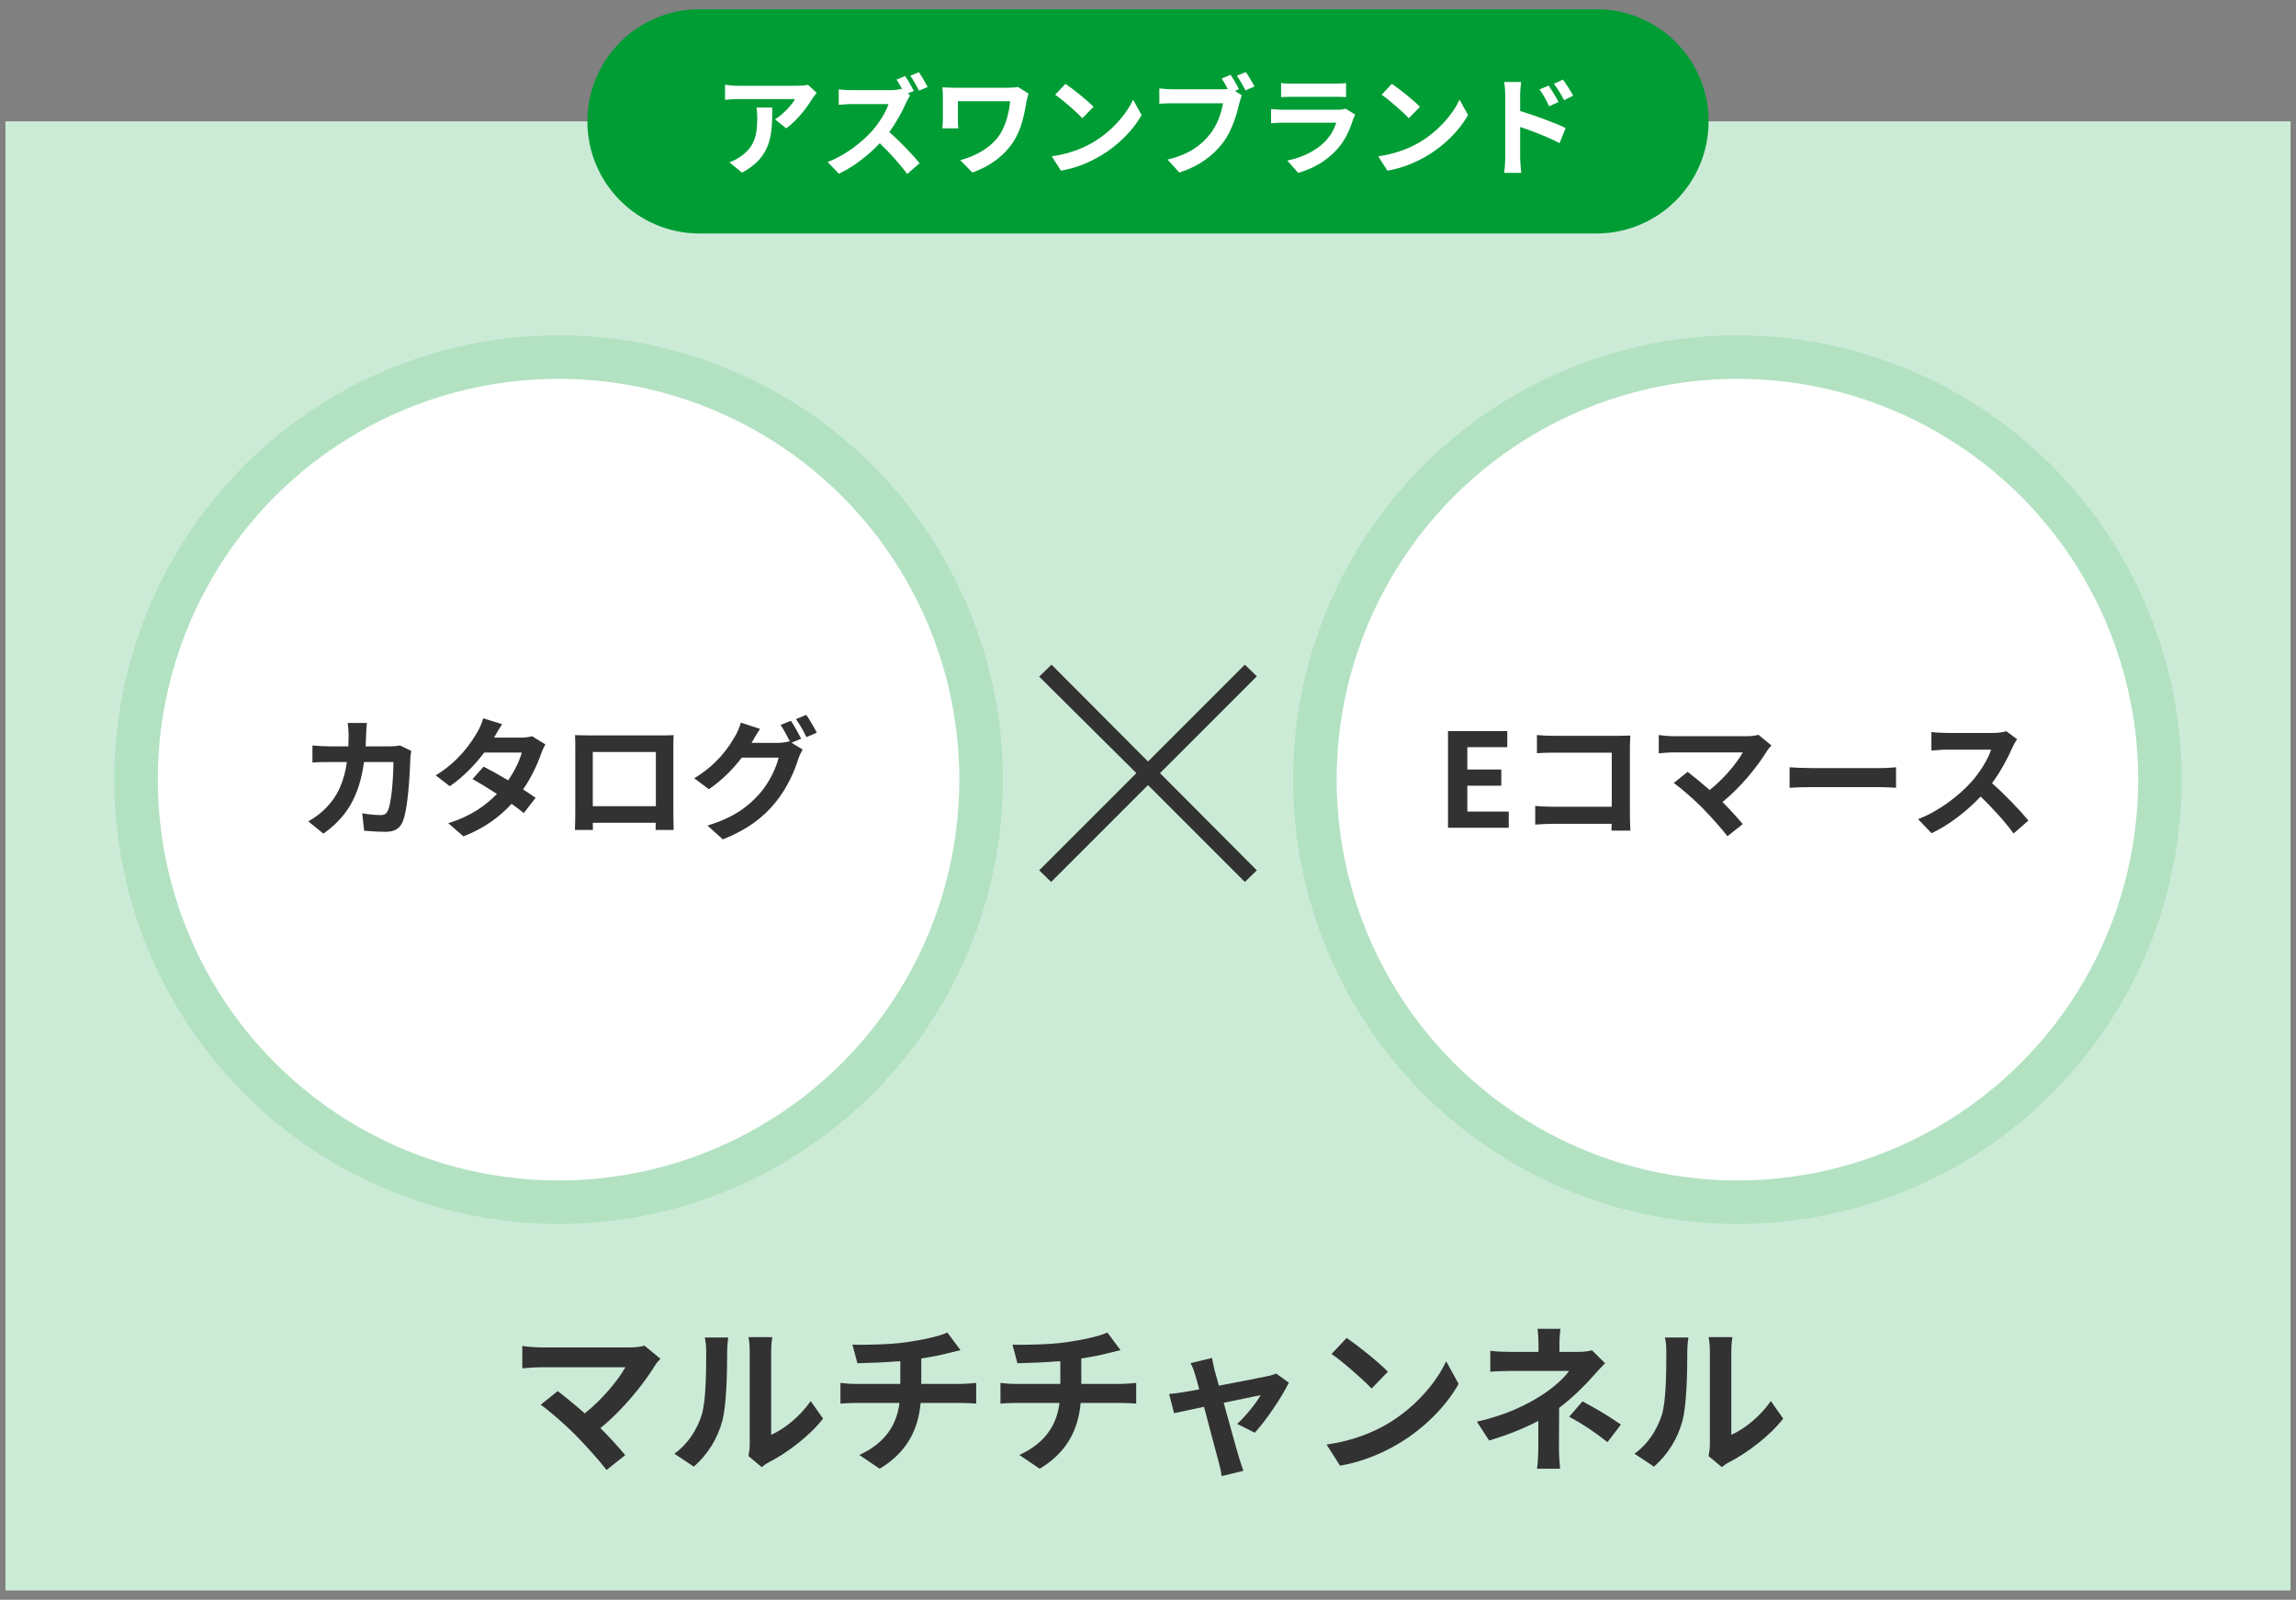 <?xml version="1.0" encoding="utf-8"?>
<!-- Generator: Adobe Illustrator 25.4.7, SVG Export Plug-In . SVG Version: 6.00 Build 0)  -->
<svg version="1.1" id="レイヤー_1" xmlns="http://www.w3.org/2000/svg" xmlns:xlink="http://www.w3.org/1999/xlink" x="0px"
	 y="0px" width="422px" height="294px" viewBox="0 0 422 294" enable-background="new 0 0 422 294" xml:space="preserve">
<rect x="0" y="0" width="422" height="294" fill="#808080" stroke="none"/>
<rect x="1" y="22.304" fill="#CCEBD7" width="420" height="270"/>
<g>
	<circle fill="#B2E2C2" cx="102.664" cy="143.282" r="81.664"/>
	<circle fill="#FFFFFF" cx="102.664" cy="143.282" r="73.663"/>
</g>
<g>
	<circle fill="#B2E2C2" cx="319.336" cy="143.282" r="81.664"/>
	<circle fill="#FFFFFF" cx="319.336" cy="143.282" r="73.664"/>
</g>
<g>
	<path fill="#323232" d="M75.594,138.01c-0.072,0.408-0.168,1.008-0.168,1.272c-0.096,2.592-0.384,9.288-1.416,11.736
		c-0.528,1.225-1.44,1.849-3.096,1.849c-1.368,0-2.809-0.096-3.984-0.192l-0.36-3.216c1.176,0.216,2.424,0.336,3.36,0.336
		c0.768,0,1.104-0.264,1.368-0.84c0.696-1.513,1.008-6.312,1.008-8.905h-5.4c-0.888,6.337-3.168,10.105-7.465,13.153l-2.784-2.256
		c1.008-0.553,2.184-1.368,3.144-2.353c2.232-2.208,3.433-4.896,3.96-8.545h-3.168c-0.816,0-2.136,0-3.168,0.097v-3.145
		c1.008,0.096,2.256,0.168,3.168,0.168h3.432c0.024-0.672,0.048-1.368,0.048-2.088c0-0.528-0.072-1.633-0.168-2.209h3.528
		c-0.072,0.553-0.12,1.561-0.144,2.137c-0.024,0.744-0.048,1.464-0.096,2.16h4.512c0.6,0,1.224-0.072,1.824-0.168L75.594,138.01z"/>
	<path fill="#323232" d="M100.242,136.81c-0.264,0.456-0.576,1.104-0.792,1.704c-0.624,1.849-1.728,4.272-3.312,6.577
		c0.888,0.552,1.704,1.104,2.304,1.536l-2.184,2.808c-0.576-0.504-1.344-1.08-2.232-1.704c-2.136,2.328-4.968,4.488-8.857,5.977
		l-2.784-2.424c4.249-1.296,6.961-3.337,8.953-5.377c-1.632-1.056-3.265-2.04-4.489-2.736l2.041-2.28
		c1.272,0.648,2.904,1.561,4.512,2.521c1.176-1.704,2.136-3.672,2.496-5.112h-6.889c-1.68,2.232-3.912,4.536-6.336,6.192
		l-2.592-1.992c4.225-2.592,6.457-5.88,7.657-7.969c0.36-0.576,0.864-1.68,1.08-2.52l3.48,1.08c-0.576,0.84-1.2,1.943-1.488,2.448
		l-0.024,0.023h4.92c0.744,0,1.56-0.096,2.088-0.264L100.242,136.81z"/>
	<path fill="#323232" d="M123.762,149.195c0,0.937,0.048,3.241,0.048,3.337h-3.312l0.024-1.32h-11.569l0.024,1.32h-3.312
		c0.024-0.12,0.072-2.208,0.072-3.36v-11.737c0-0.672,0-1.656-0.048-2.328c0.984,0.024,1.896,0.048,2.544,0.048h13.201
		c0.6,0,1.512,0,2.376-0.048c-0.048,0.72-0.048,1.608-0.048,2.328V149.195z M108.953,138.203v9.961h11.592v-9.961H108.953z"/>
	<path fill="#323232" d="M145.482,136.499l2.04,1.248c-0.264,0.456-0.6,1.128-0.792,1.704c-0.648,2.16-2.017,5.353-4.2,8.017
		c-2.28,2.808-5.16,4.992-9.673,6.792l-2.832-2.544c4.896-1.464,7.561-3.552,9.673-5.952c1.632-1.849,3.024-4.753,3.408-6.528
		h-6.769c-1.584,2.088-3.673,4.2-6.049,5.808l-2.688-2.016c4.225-2.544,6.312-5.641,7.489-7.705c0.384-0.6,0.863-1.704,1.08-2.52
		l3.528,1.151c-0.576,0.841-1.2,1.921-1.488,2.448l-0.072,0.12h4.824c0.744,0,1.561-0.12,2.089-0.288l0.168,0.097
		c-0.48-0.961-1.152-2.232-1.753-3.097l1.896-0.768c0.601,0.863,1.44,2.399,1.896,3.288L145.482,136.499z M148.193,131.385
		c0.624,0.889,1.513,2.425,1.944,3.265l-1.92,0.816c-0.48-1.009-1.248-2.4-1.92-3.312L148.193,131.385z"/>
</g>
<g>
	<path fill="#323232" d="M266.141,134.363h10.896v2.952h-7.345v4.104h6.241v2.977h-6.241v4.752h7.609v2.977h-11.161V134.363z"/>
	<path fill="#323232" d="M296.19,152.653c0.024-0.385,0.024-0.792,0.024-1.248h-10.945c-0.936,0-2.304,0.071-3.097,0.144v-3.433
		c0.841,0.072,1.921,0.145,3.001,0.145h11.064v-9.937h-10.776c-1.009,0-2.305,0.048-2.977,0.096v-3.336
		c0.888,0.096,2.136,0.144,2.977,0.144h12.072c0.696,0,1.705-0.024,2.112-0.048c-0.023,0.552-0.071,1.512-0.071,2.208v12.434
		c0,0.84,0.048,2.111,0.096,2.832H296.19z"/>
	<path fill="#323232" d="M325.59,137.004c-0.336,0.384-0.647,0.696-0.815,1.008c-1.729,2.809-4.801,6.648-8.186,9.385
		c1.368,1.368,2.784,2.929,3.721,4.057l-2.809,2.232c-1.008-1.345-3.023-3.577-4.584-5.185c-1.393-1.416-3.841-3.576-5.28-4.608
		l2.544-2.04c0.96,0.72,2.544,2.016,4.057,3.336c2.712-2.16,4.968-4.944,6.097-6.913h-12.697c-0.96,0-2.257,0.12-2.761,0.168v-3.359
		c0.624,0.096,1.944,0.216,2.761,0.216h13.321c0.912,0,1.728-0.097,2.231-0.265L325.59,137.004z"/>
	<path fill="#323232" d="M328.924,141.011c0.864,0.072,2.616,0.145,3.865,0.145h12.889c1.104,0,2.185-0.097,2.809-0.145v3.769
		c-0.576-0.023-1.801-0.12-2.809-0.12h-12.889c-1.368,0-2.977,0.048-3.865,0.12V141.011z"/>
	<path fill="#323232" d="M370.734,135.851c-0.191,0.264-0.624,1.008-0.84,1.488c-0.815,1.872-2.16,4.44-3.769,6.601
		c2.377,2.064,5.281,5.137,6.697,6.864l-2.736,2.376c-1.561-2.16-3.793-4.608-6.049-6.792c-2.544,2.688-5.736,5.185-9.024,6.744
		l-2.473-2.592c3.864-1.464,7.585-4.368,9.841-6.889c1.584-1.8,3.049-4.177,3.576-5.881h-8.137c-1.008,0-2.328,0.145-2.832,0.168
		v-3.408c0.648,0.097,2.112,0.168,2.832,0.168h8.449c1.056,0,2.016-0.144,2.496-0.312L370.734,135.851z"/>
</g>
<g>
	<path fill="#323232" d="M121.389,249.714c-0.412,0.471-0.794,0.854-1,1.236c-2.118,3.441-5.884,8.148-10.032,11.502
		c1.677,1.678,3.413,3.59,4.56,4.973l-3.441,2.735c-1.235-1.647-3.707-4.384-5.619-6.354c-1.706-1.735-4.707-4.383-6.472-5.648
		l3.119-2.5c1.177,0.882,3.118,2.471,4.972,4.089c3.324-2.647,6.09-6.061,7.473-8.473H99.383c-1.177,0-2.765,0.147-3.383,0.206
		v-4.119c0.765,0.118,2.383,0.265,3.383,0.265h16.328c1.118,0,2.118-0.117,2.735-0.323L121.389,249.714z"/>
	<path fill="#323232" d="M123.942,267.16c2.589-1.823,4.178-4.53,5.001-7.031c0.824-2.529,0.854-8.09,0.854-11.649
		c0-1.177-0.089-1.971-0.265-2.677h4.324c-0.029,0.117-0.206,1.441-0.206,2.647c0,3.472-0.088,9.679-0.883,12.65
		c-0.882,3.324-2.706,6.207-5.236,8.442L123.942,267.16z M137.563,267.601c0.117-0.559,0.235-1.383,0.235-2.177v-17.151
		c0-1.324-0.206-2.441-0.235-2.53h4.383c-0.029,0.089-0.206,1.236-0.206,2.56v15.387c2.384-1.03,5.296-3.354,7.267-6.208
		l2.266,3.236c-2.441,3.177-6.678,6.354-9.973,8.031c-0.618,0.323-0.912,0.589-1.295,0.883L137.563,267.601z"/>
	<path fill="#323232" d="M176.741,254.334c0.617,0,2.029-0.118,2.677-0.177v3.795c-0.794-0.059-1.795-0.117-2.589-0.117h-7.619
		c-0.441,4.942-2.56,9.12-7.531,12.091l-3.736-2.53c4.472-2.059,6.825-5.207,7.384-9.561h-8.09c-0.912,0-2.001,0.059-2.766,0.117
		v-3.795c0.794,0.089,1.795,0.177,2.707,0.177h8.296v-4.178c-2.824,0.235-5.913,0.324-7.885,0.383l-0.912-3.413
		c2.236,0.06,6.796,0,10.032-0.471c2.942-0.411,5.942-1.088,7.414-1.765l2.412,3.236c-1,0.234-1.766,0.44-2.266,0.559
		c-1.441,0.383-3.177,0.706-4.942,0.971v4.678H176.741z"/>
	<path fill="#323232" d="M206.153,254.334c0.617,0,2.029-0.118,2.677-0.177v3.795c-0.794-0.059-1.795-0.117-2.589-0.117h-7.619
		c-0.441,4.942-2.56,9.12-7.531,12.091l-3.736-2.53c4.472-2.059,6.825-5.207,7.384-9.561h-8.09c-0.912,0-2.001,0.059-2.766,0.117
		v-3.795c0.794,0.089,1.795,0.177,2.707,0.177h8.296v-4.178c-2.824,0.235-5.913,0.324-7.885,0.383l-0.912-3.413
		c2.236,0.06,6.796,0,10.032-0.471c2.942-0.411,5.942-1.088,7.414-1.765l2.412,3.236c-1,0.234-1.766,0.44-2.266,0.559
		c-1.441,0.383-3.177,0.706-4.942,0.971v4.678H206.153z"/>
	<path fill="#323232" d="M227.386,261.688c1.501-1.354,3.53-3.854,4.325-5.295c-0.706,0.146-3.619,0.735-6.796,1.412
		c1.118,4.03,2.354,8.561,2.824,10.091c0.177,0.529,0.559,1.823,0.794,2.412l-4.001,0.971c-0.088-0.765-0.294-1.736-0.529-2.56
		c-0.441-1.589-1.647-6.148-2.706-10.179c-2.472,0.529-4.619,0.971-5.502,1.177l-0.912-3.53c0.941-0.089,1.736-0.177,2.707-0.354
		c0.412-0.059,1.471-0.235,2.824-0.5c-0.294-1.147-0.56-2.089-0.765-2.736c-0.206-0.765-0.501-1.471-0.824-2.088l3.942-0.941
		c0.117,0.706,0.294,1.471,0.471,2.235l0.794,2.854c3.736-0.706,7.855-1.5,9.002-1.765c0.53-0.089,1.089-0.265,1.501-0.471
		l2.354,1.677c-1.235,2.589-4.207,7.002-6.267,9.208L227.386,261.688z"/>
	<path fill="#323232" d="M255.092,261.63c5.001-2.972,8.855-7.473,10.709-11.444l2.294,4.148
		c-2.235,3.972-6.148,8.031-10.885,10.885c-2.971,1.795-6.767,3.442-10.914,4.148l-2.472-3.884
		C248.414,264.836,252.238,263.336,255.092,261.63z M255.092,252.097l-3.001,3.09c-1.529-1.648-5.207-4.854-7.354-6.355l2.766-2.941
		C249.562,247.273,253.386,250.333,255.092,252.097z"/>
	<path fill="#323232" d="M295.007,250.539c-0.735,0.735-1.647,1.735-2.266,2.441c-1.5,1.706-3.736,3.913-6.178,5.767
		c0,2.354-0.029,5.56-0.029,7.413c0,1.177,0.117,2.854,0.206,3.766h-4.236c0.117-0.823,0.235-2.589,0.235-3.766v-5.03
		c-2.707,1.441-5.854,2.647-9.032,3.618l-2.265-3.472c5.678-1.265,9.473-3.295,12.003-4.913c2.265-1.471,4.089-3.177,4.942-4.412
		h-10.65c-1.059,0-2.912,0.059-3.824,0.146v-3.854c1.118,0.177,2.736,0.206,3.766,0.206h5.09v-1.53c0-0.912-0.059-1.971-0.177-2.706
		h4.207c-0.088,0.706-0.177,1.794-0.177,2.706v1.53h3.53c0.912,0,1.736-0.089,2.442-0.294L295.007,250.539z M290.859,257.541
		c2.707,1.471,4.236,2.323,7.061,4.266l-2.471,3.235c-2.56-2.029-4.472-3.265-7.031-4.677L290.859,257.541z"/>
	<path fill="#323232" d="M300.412,267.16c2.589-1.823,4.178-4.53,5.002-7.031c0.823-2.529,0.853-8.09,0.853-11.649
		c0-1.177-0.088-1.971-0.265-2.677h4.324c-0.029,0.117-0.205,1.441-0.205,2.647c0,3.472-0.089,9.679-0.883,12.65
		c-0.883,3.324-2.707,6.207-5.236,8.442L300.412,267.16z M314.033,267.601c0.118-0.559,0.235-1.383,0.235-2.177v-17.151
		c0-1.324-0.206-2.441-0.235-2.53h4.384c-0.029,0.089-0.206,1.236-0.206,2.56v15.387c2.383-1.03,5.295-3.354,7.267-6.208
		l2.265,3.236c-2.441,3.177-6.678,6.354-9.973,8.031c-0.618,0.323-0.912,0.589-1.294,0.883L314.033,267.601z"/>
</g>
<g>
	<path fill="#323232" d="M228.802,162.088l-17.8-17.8l-17.8,17.8l-2.201-2.139l17.863-17.862l-17.863-17.737l2.265-2.201
		l17.736,17.8l17.8-17.8l2.202,2.139l-17.8,17.8l17.8,17.862L228.802,162.088z"/>
</g>
<path fill="#009D35" d="M293.43,42.911H128.57c-11.381,0-20.608-9.226-20.608-20.608v0c0-11.381,9.226-20.608,20.608-20.608h164.86
	c11.381,0,20.608,9.226,20.608,20.608v0C314.038,33.685,304.811,42.911,293.43,42.911z"/>
<g>
	<path fill="#FFFFFF" d="M150.104,17.066c-0.22,0.26-0.6,0.74-0.78,1.04c-0.939,1.561-2.84,4.081-4.82,5.481l-2.061-1.66
		c1.601-0.98,3.16-2.741,3.681-3.721h-10.422c-0.841,0-1.501,0.06-2.441,0.14v-2.78c0.761,0.12,1.601,0.2,2.441,0.2h10.782
		c0.56,0,1.66-0.061,2.021-0.181L150.104,17.066z M141.943,19.766c0,4.962-0.101,9.042-5.562,11.963l-2.32-1.9
		c0.64-0.22,1.36-0.56,2.101-1.101c2.54-1.76,3.021-3.881,3.021-7.161c0-0.62-0.04-1.16-0.141-1.801H141.943z"/>
	<path fill="#FFFFFF" d="M167.283,17.526c-0.16,0.24-0.521,0.841-0.7,1.261c-0.68,1.561-1.801,3.681-3.141,5.48
		c1.98,1.721,4.401,4.281,5.581,5.722l-2.28,2c-1.301-1.8-3.161-3.86-5.041-5.661c-2.12,2.221-4.781,4.321-7.521,5.602l-2.061-2.16
		c3.221-1.2,6.321-3.641,8.201-5.741c1.32-1.501,2.541-3.481,2.981-4.901h-6.782c-0.84,0-1.94,0.12-2.36,0.14v-2.84
		c0.54,0.08,1.761,0.14,2.36,0.14h7.062c0.86,0,1.661-0.1,2.061-0.24l0.24,0.181c-0.34-0.641-0.74-1.341-1.101-1.881l1.581-0.66
		c0.52,0.76,1.26,2.061,1.6,2.74l-1.14,0.48L167.283,17.526z M168.924,16.666c-0.42-0.819-1.08-2-1.62-2.74l1.58-0.66
		c0.54,0.76,1.26,2.021,1.62,2.721L168.924,16.666z"/>
	<path fill="#FFFFFF" d="M189.044,17.206c-0.12,0.301-0.301,1.061-0.36,1.341c-0.36,2.101-0.82,5.001-2.381,7.422
		c-1.66,2.62-4.381,4.621-7.581,5.741l-2.241-2.281c2.701-0.66,5.781-2.32,7.362-4.82c1-1.621,1.62-3.841,1.82-6.002h-9.603v3.341
		c0,0.301,0,1,0.08,1.641h-2.94c0.06-0.62,0.1-1.12,0.1-1.641v-4.221c0-0.54-0.04-1.141-0.1-1.681c0.641,0.04,1.521,0.08,2.44,0.08
		h9.562c0.68,0,1.38-0.04,1.9-0.14L189.044,17.206z"/>
	<path fill="#FFFFFF" d="M200.982,26.108c3.401-2.021,6.021-5.081,7.282-7.781l1.561,2.82c-1.521,2.7-4.182,5.461-7.402,7.401
		c-2.021,1.221-4.601,2.341-7.421,2.82l-1.681-2.641C196.441,28.289,199.041,27.268,200.982,26.108z M200.982,19.627l-2.04,2.101
		c-1.04-1.12-3.541-3.301-5.001-4.321l1.88-2C197.221,16.346,199.821,18.426,200.982,19.627z"/>
	<path fill="#FFFFFF" d="M226.984,16.706l1.26,0.82c-0.18,0.38-0.319,0.96-0.439,1.381c-0.461,1.96-1.32,5.061-3.001,7.281
		c-1.801,2.4-4.461,4.381-8.042,5.521l-2.181-2.381c3.981-0.94,6.222-2.66,7.842-4.701c1.32-1.66,2.081-3.921,2.36-5.641h-9.321
		c-0.921,0-1.86,0.04-2.381,0.08v-2.821c0.58,0.08,1.721,0.16,2.381,0.16h9.262c0.24,0,0.58,0,0.94-0.04
		c-0.34-0.66-0.74-1.36-1.12-1.94l1.64-0.68c0.521,0.76,1.181,1.92,1.541,2.641L226.984,16.706z M228.984,13.246
		c0.5,0.72,1.221,1.94,1.601,2.641l-1.66,0.72c-0.44-0.82-1.061-1.961-1.601-2.681L228.984,13.246z"/>
	<path fill="#FFFFFF" d="M249.084,21.067c-0.141,0.26-0.301,0.62-0.381,0.84c-0.6,1.94-1.46,3.881-2.96,5.541
		c-2.021,2.241-4.581,3.602-7.142,4.321l-2.001-2.261c3.021-0.62,5.422-1.94,6.941-3.5c1.081-1.101,1.701-2.341,2.061-3.461h-9.662
		c-0.479,0-1.479,0.02-2.32,0.1v-2.601c0.841,0.08,1.7,0.12,2.32,0.12h9.902c0.641,0,1.181-0.08,1.461-0.2L249.084,21.067z
		 M235.461,15.265c0.56,0.08,1.4,0.101,2.08,0.101h7.702c0.62,0,1.6-0.021,2.16-0.101v2.581c-0.54-0.04-1.48-0.06-2.2-0.06h-7.662
		c-0.64,0-1.5,0.02-2.08,0.06V15.265z"/>
	<path fill="#FFFFFF" d="M260.982,26.108c3.401-2.021,6.021-5.081,7.282-7.781l1.561,2.82c-1.521,2.7-4.182,5.461-7.402,7.401
		c-2.021,1.221-4.601,2.341-7.421,2.82l-1.681-2.641C256.441,28.289,259.041,27.268,260.982,26.108z M260.982,19.627l-2.04,2.101
		c-1.04-1.12-3.541-3.301-5.001-4.321l1.88-2C257.221,16.346,259.821,18.426,260.982,19.627z"/>
	<path fill="#FFFFFF" d="M279.401,20.407c2.661,0.8,6.521,2.221,8.362,3.121l-1.12,2.78c-2.081-1.101-5.082-2.261-7.242-2.98v5.661
		c0,0.56,0.101,1.96,0.2,2.78h-3.141c0.12-0.78,0.2-2,0.2-2.78V17.486c0-0.72-0.061-1.7-0.2-2.42h3.121
		c-0.08,0.7-0.181,1.58-0.181,2.42V20.407z M284.723,19.527c-0.58-1.261-1.021-2.061-1.761-3.081l1.681-0.72
		c0.561,0.84,1.36,2.12,1.82,3.021L284.723,19.527z M287.463,18.407c-0.64-1.261-1.12-2.001-1.86-3.001l1.661-0.78
		c0.58,0.8,1.42,2.061,1.88,2.961L287.463,18.407z"/>
</g>
</svg>

